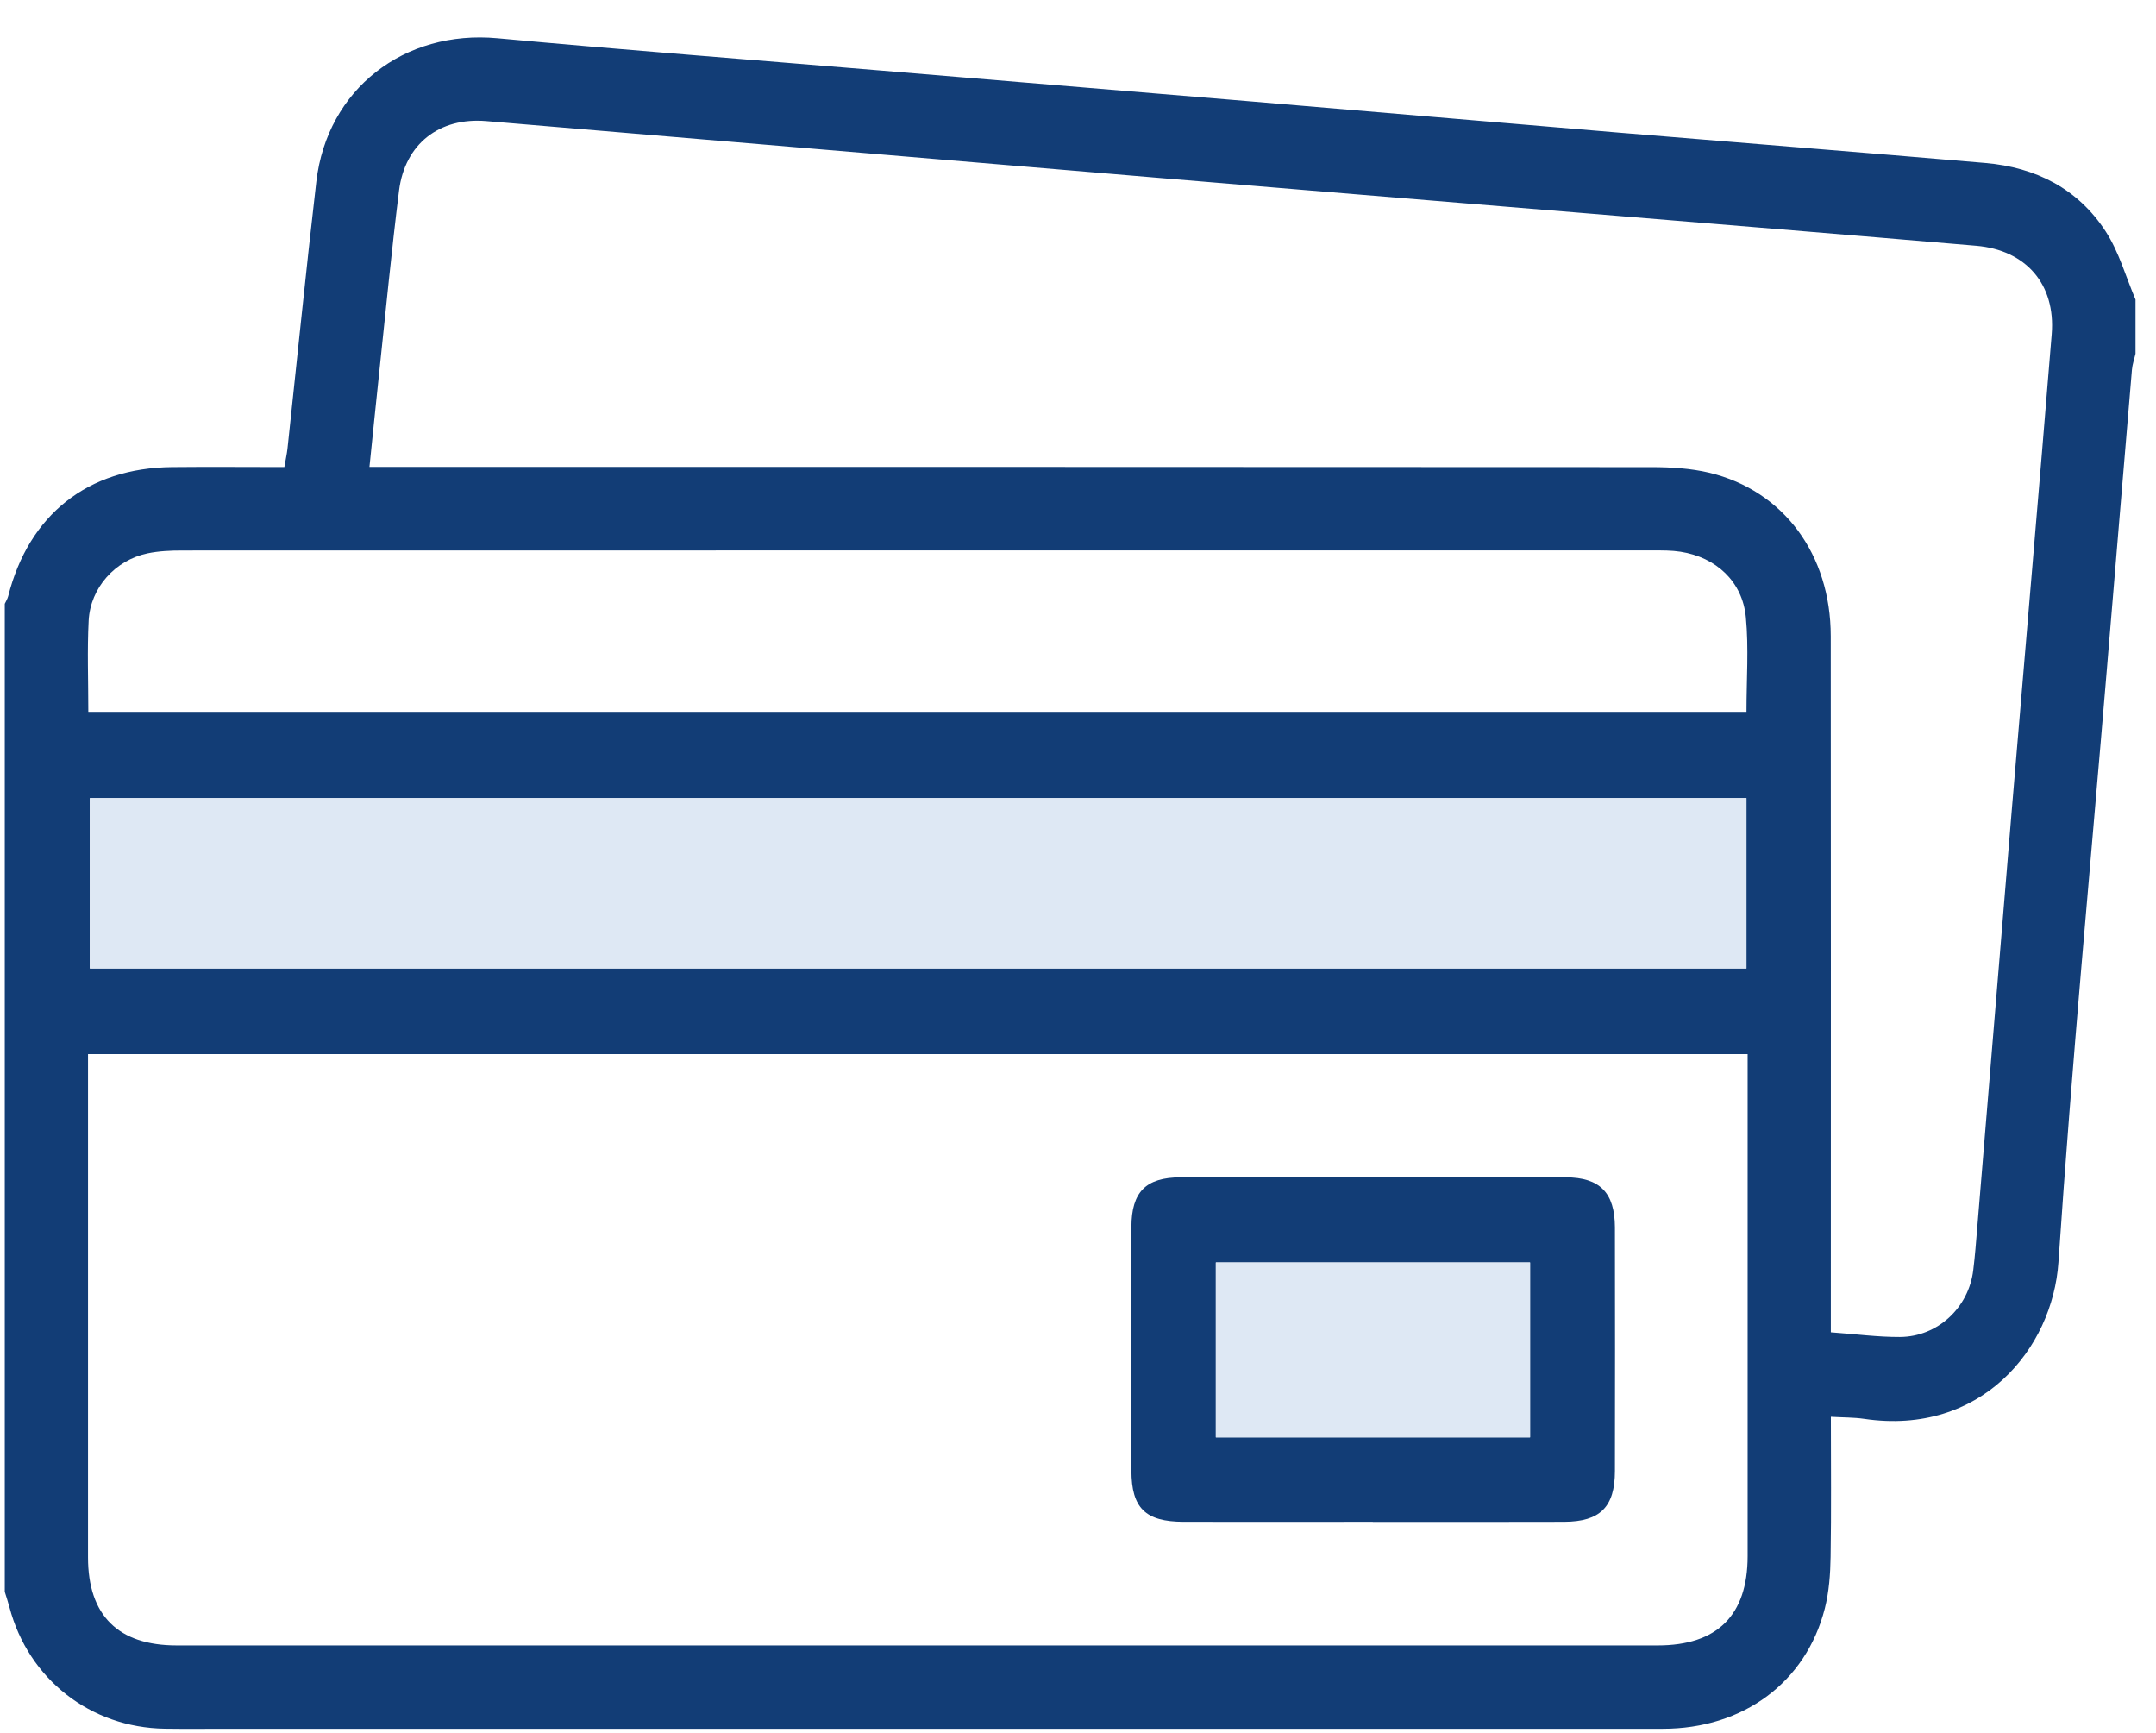 <svg xmlns="http://www.w3.org/2000/svg" fill="none" viewBox="0 0 56 45" height="45" width="56">
<path fill="#123D76" d="M0.124 41.329C0.124 32.779 0.124 24.229 0.124 15.679C0.154 15.614 0.194 15.552 0.212 15.484C0.748 13.366 2.281 12.151 4.465 12.129C5.433 12.119 6.402 12.128 7.386 12.128C7.419 11.933 7.451 11.794 7.467 11.653C7.716 9.341 7.948 7.027 8.216 4.718C8.496 2.31 10.501 0.769 12.921 0.993C16.237 1.299 19.559 1.554 22.878 1.831C26.055 2.097 29.23 2.359 32.406 2.626C35.617 2.896 38.828 3.174 42.041 3.443C45.218 3.708 48.394 3.959 51.569 4.232C52.876 4.345 53.974 4.899 54.695 6.013C55.04 6.545 55.215 7.186 55.468 7.779V9.186C55.436 9.324 55.387 9.461 55.375 9.601C55.156 12.188 54.942 14.775 54.725 17.363C54.297 22.501 53.812 27.635 53.466 32.779C53.314 35.025 51.454 37.291 48.419 36.843C48.145 36.803 47.864 36.809 47.555 36.79C47.555 38.051 47.568 39.24 47.548 40.429C47.541 40.876 47.508 41.335 47.398 41.767C46.91 43.687 45.275 44.892 43.191 44.892C30.762 44.893 18.332 44.892 5.903 44.892C5.363 44.892 4.822 44.898 4.282 44.89C2.35 44.863 0.739 43.602 0.246 41.738C0.21 41.601 0.164 41.465 0.122 41.329H0.124ZM2.286 27.373C2.286 27.59 2.286 27.766 2.286 27.942C2.286 32.108 2.286 36.273 2.286 40.439C2.286 41.95 3.07 42.727 4.589 42.727C17.412 42.727 30.234 42.727 43.057 42.727C44.603 42.727 45.392 41.947 45.393 40.409C45.395 36.262 45.393 32.113 45.393 27.966C45.393 27.775 45.393 27.584 45.393 27.373H2.286ZM47.557 34.597C48.205 34.643 48.777 34.721 49.349 34.718C50.328 34.712 51.135 33.958 51.253 32.985C51.3 32.61 51.327 32.232 51.359 31.854C51.661 28.206 51.96 24.56 52.264 20.912C52.605 16.834 52.96 12.758 53.291 8.679C53.397 7.378 52.62 6.492 51.33 6.382C49.626 6.236 47.921 6.093 46.216 5.952C40.816 5.505 35.414 5.065 30.014 4.612C24.218 4.127 18.425 3.63 12.63 3.144C11.412 3.042 10.518 3.736 10.365 4.948C10.168 6.52 10.018 8.1 9.849 9.678C9.764 10.476 9.684 11.273 9.596 12.125H10.37C21.213 12.125 32.056 12.123 42.9 12.13C43.4 12.13 43.915 12.161 44.399 12.276C46.327 12.741 47.551 14.396 47.552 16.52C47.558 22.309 47.554 28.098 47.554 33.888V34.595L47.557 34.597ZM45.363 20.724H2.333V25.147H45.362V20.724H45.363ZM2.293 18.484H45.363C45.363 17.641 45.424 16.829 45.347 16.029C45.259 15.1 44.575 14.471 43.649 14.327C43.42 14.291 43.182 14.293 42.949 14.293C30.213 14.293 17.476 14.292 4.74 14.295C4.436 14.295 4.125 14.308 3.829 14.37C2.992 14.547 2.348 15.262 2.303 16.114C2.263 16.886 2.294 17.661 2.294 18.484H2.293Z"></path>
<path fill="#DEE8F4" d="M45.362 20.726V25.149H2.333V20.726H45.362Z"></path>
<path fill="#123D76" d="M35.656 39.517C34.018 39.517 32.377 39.52 30.739 39.517C29.752 39.514 29.39 39.162 29.387 38.193C29.383 36.081 29.381 33.972 29.387 31.861C29.39 30.952 29.76 30.574 30.667 30.572C33.999 30.565 37.333 30.565 40.665 30.572C41.558 30.574 41.943 30.974 41.946 31.871C41.95 33.982 41.95 36.092 41.946 38.203C41.944 39.132 41.562 39.513 40.629 39.517C38.971 39.523 37.314 39.519 35.656 39.519V39.517ZM39.742 37.325V32.783H31.58V37.325H39.742Z"></path>
<path fill="#DEE8F4" d="M39.742 37.325H31.581V32.783H39.742V37.325Z"></path>
</svg>
